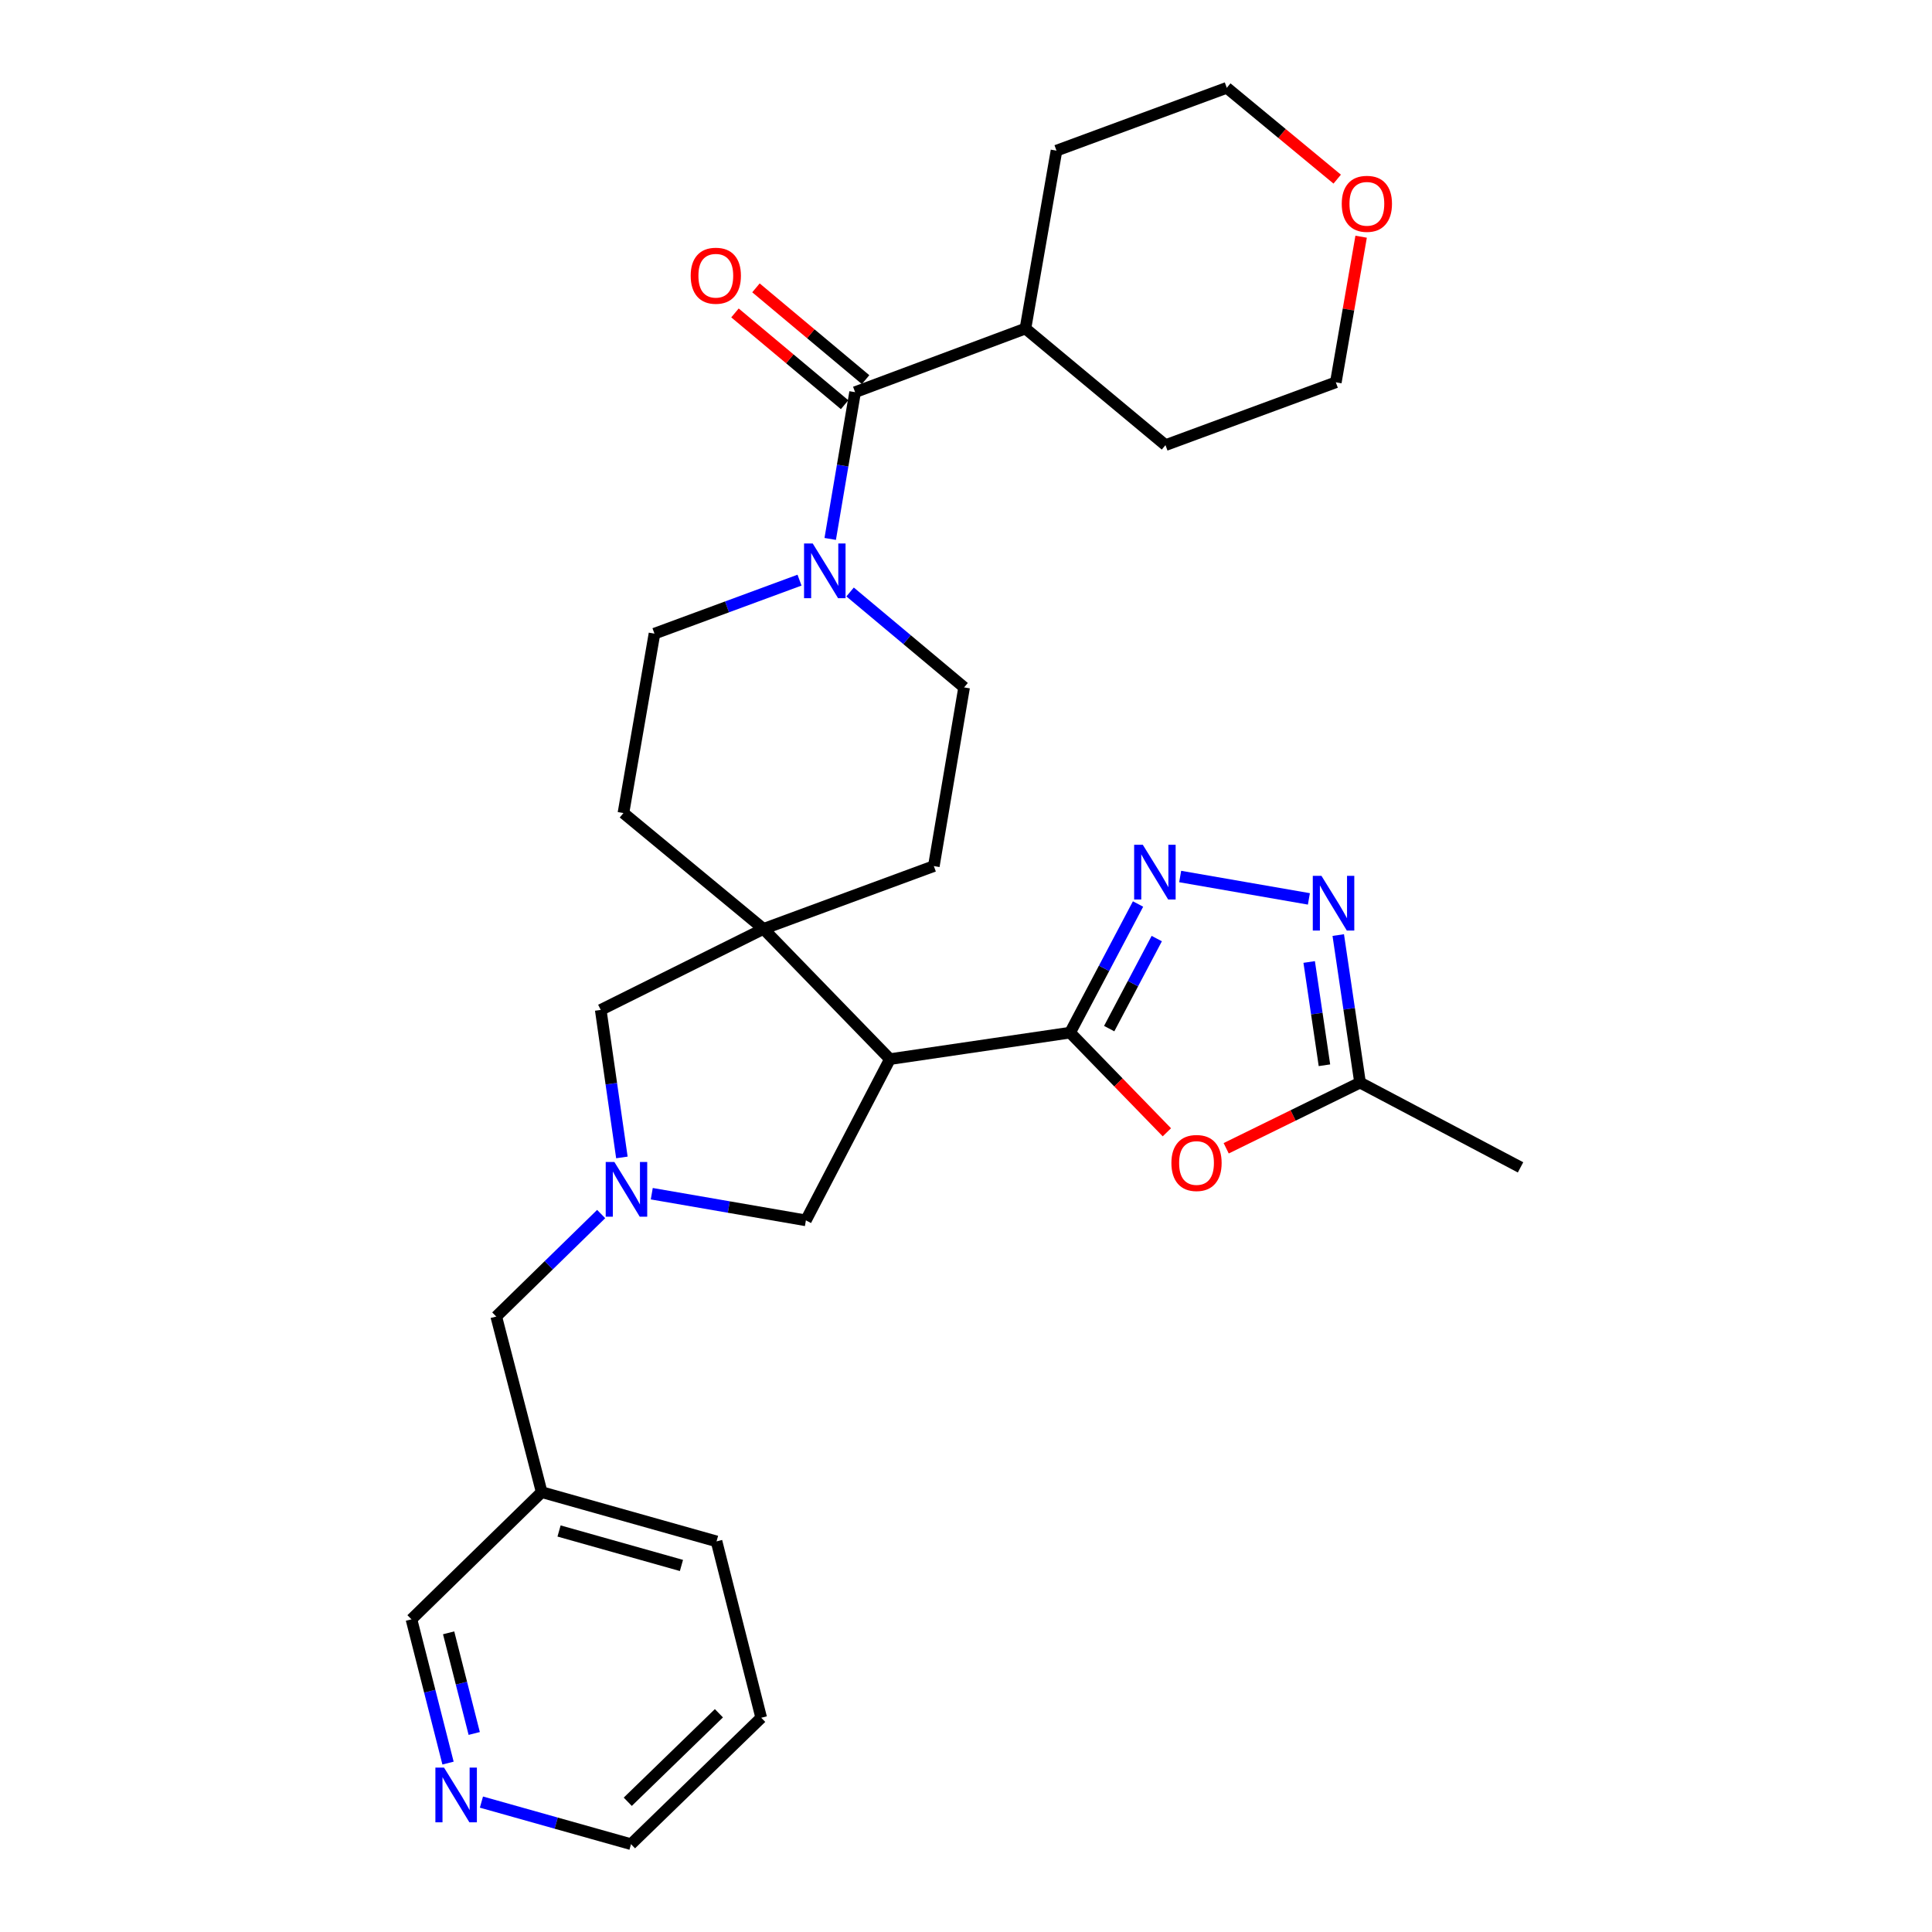 <?xml version='1.0' encoding='iso-8859-1'?>
<svg version='1.1' baseProfile='full'
              xmlns='http://www.w3.org/2000/svg'
                      xmlns:rdkit='http://www.rdkit.org/xml'
                      xmlns:xlink='http://www.w3.org/1999/xlink'
                  xml:space='preserve'
width='1000px' height='1000px' viewBox='0 0 1000 1000'>
<!-- END OF HEADER -->
<rect style='opacity:1.0;fill:#FFFFFF;stroke:none' width='1000' height='1000' x='0' y='0'> </rect>
<path class='bond-0' d='M 553.877,534.492 L 460.629,548.199' style='fill:none;fill-rule:evenodd;stroke:#000000;stroke-width:6px;stroke-linecap:butt;stroke-linejoin:miter;stroke-opacity:1' />
<path class='bond-1' d='M 553.877,534.492 L 571.463,501.204' style='fill:none;fill-rule:evenodd;stroke:#000000;stroke-width:6px;stroke-linecap:butt;stroke-linejoin:miter;stroke-opacity:1' />
<path class='bond-1' d='M 571.463,501.204 L 589.048,467.916' style='fill:none;fill-rule:evenodd;stroke:#0000FF;stroke-width:6px;stroke-linecap:butt;stroke-linejoin:miter;stroke-opacity:1' />
<path class='bond-1' d='M 574.115,532.41 L 586.425,509.108' style='fill:none;fill-rule:evenodd;stroke:#000000;stroke-width:6px;stroke-linecap:butt;stroke-linejoin:miter;stroke-opacity:1' />
<path class='bond-1' d='M 586.425,509.108 L 598.735,485.806' style='fill:none;fill-rule:evenodd;stroke:#0000FF;stroke-width:6px;stroke-linecap:butt;stroke-linejoin:miter;stroke-opacity:1' />
<path class='bond-3' d='M 553.877,534.492 L 578.923,560.283' style='fill:none;fill-rule:evenodd;stroke:#000000;stroke-width:6px;stroke-linecap:butt;stroke-linejoin:miter;stroke-opacity:1' />
<path class='bond-3' d='M 578.923,560.283 L 603.969,586.073' style='fill:none;fill-rule:evenodd;stroke:#FF0000;stroke-width:6px;stroke-linecap:butt;stroke-linejoin:miter;stroke-opacity:1' />
<path class='bond-2' d='M 460.629,548.199 L 395.189,480.794' style='fill:none;fill-rule:evenodd;stroke:#000000;stroke-width:6px;stroke-linecap:butt;stroke-linejoin:miter;stroke-opacity:1' />
<path class='bond-9' d='M 460.629,548.199 L 417.131,631.66' style='fill:none;fill-rule:evenodd;stroke:#000000;stroke-width:6px;stroke-linecap:butt;stroke-linejoin:miter;stroke-opacity:1' />
<path class='bond-4' d='M 610.856,453.682 L 677.483,465.265' style='fill:none;fill-rule:evenodd;stroke:#0000FF;stroke-width:6px;stroke-linecap:butt;stroke-linejoin:miter;stroke-opacity:1' />
<path class='bond-10' d='M 395.189,480.794 L 310.937,522.732' style='fill:none;fill-rule:evenodd;stroke:#000000;stroke-width:6px;stroke-linecap:butt;stroke-linejoin:miter;stroke-opacity:1' />
<path class='bond-11' d='M 395.189,480.794 L 322.689,420.835' style='fill:none;fill-rule:evenodd;stroke:#000000;stroke-width:6px;stroke-linecap:butt;stroke-linejoin:miter;stroke-opacity:1' />
<path class='bond-12' d='M 395.189,480.794 L 483.351,448.285' style='fill:none;fill-rule:evenodd;stroke:#000000;stroke-width:6px;stroke-linecap:butt;stroke-linejoin:miter;stroke-opacity:1' />
<path class='bond-8' d='M 634.674,594.345 L 669.319,577.349' style='fill:none;fill-rule:evenodd;stroke:#FF0000;stroke-width:6px;stroke-linecap:butt;stroke-linejoin:miter;stroke-opacity:1' />
<path class='bond-8' d='M 669.319,577.349 L 703.963,560.354' style='fill:none;fill-rule:evenodd;stroke:#000000;stroke-width:6px;stroke-linecap:butt;stroke-linejoin:miter;stroke-opacity:1' />
<path class='bond-30' d='M 692.677,483.989 L 698.32,522.172' style='fill:none;fill-rule:evenodd;stroke:#0000FF;stroke-width:6px;stroke-linecap:butt;stroke-linejoin:miter;stroke-opacity:1' />
<path class='bond-30' d='M 698.32,522.172 L 703.963,560.354' style='fill:none;fill-rule:evenodd;stroke:#000000;stroke-width:6px;stroke-linecap:butt;stroke-linejoin:miter;stroke-opacity:1' />
<path class='bond-30' d='M 677.63,497.918 L 681.58,524.646' style='fill:none;fill-rule:evenodd;stroke:#0000FF;stroke-width:6px;stroke-linecap:butt;stroke-linejoin:miter;stroke-opacity:1' />
<path class='bond-30' d='M 681.58,524.646 L 685.53,551.373' style='fill:none;fill-rule:evenodd;stroke:#000000;stroke-width:6px;stroke-linecap:butt;stroke-linejoin:miter;stroke-opacity:1' />
<path class='bond-5' d='M 337.355,617.86 L 377.243,624.76' style='fill:none;fill-rule:evenodd;stroke:#0000FF;stroke-width:6px;stroke-linecap:butt;stroke-linejoin:miter;stroke-opacity:1' />
<path class='bond-5' d='M 377.243,624.76 L 417.131,631.66' style='fill:none;fill-rule:evenodd;stroke:#000000;stroke-width:6px;stroke-linecap:butt;stroke-linejoin:miter;stroke-opacity:1' />
<path class='bond-16' d='M 311.163,628.388 L 284.013,654.913' style='fill:none;fill-rule:evenodd;stroke:#0000FF;stroke-width:6px;stroke-linecap:butt;stroke-linejoin:miter;stroke-opacity:1' />
<path class='bond-16' d='M 284.013,654.913 L 256.863,681.438' style='fill:none;fill-rule:evenodd;stroke:#000000;stroke-width:6px;stroke-linecap:butt;stroke-linejoin:miter;stroke-opacity:1' />
<path class='bond-31' d='M 321.891,599.089 L 316.414,560.91' style='fill:none;fill-rule:evenodd;stroke:#0000FF;stroke-width:6px;stroke-linecap:butt;stroke-linejoin:miter;stroke-opacity:1' />
<path class='bond-31' d='M 316.414,560.91 L 310.937,522.732' style='fill:none;fill-rule:evenodd;stroke:#000000;stroke-width:6px;stroke-linecap:butt;stroke-linejoin:miter;stroke-opacity:1' />
<path class='bond-6' d='M 440.008,306.41 L 469.515,331.104' style='fill:none;fill-rule:evenodd;stroke:#0000FF;stroke-width:6px;stroke-linecap:butt;stroke-linejoin:miter;stroke-opacity:1' />
<path class='bond-6' d='M 469.515,331.104 L 499.022,355.799' style='fill:none;fill-rule:evenodd;stroke:#000000;stroke-width:6px;stroke-linecap:butt;stroke-linejoin:miter;stroke-opacity:1' />
<path class='bond-7' d='M 429.716,278.949 L 436.157,240.968' style='fill:none;fill-rule:evenodd;stroke:#0000FF;stroke-width:6px;stroke-linecap:butt;stroke-linejoin:miter;stroke-opacity:1' />
<path class='bond-7' d='M 436.157,240.968 L 442.598,202.986' style='fill:none;fill-rule:evenodd;stroke:#000000;stroke-width:6px;stroke-linecap:butt;stroke-linejoin:miter;stroke-opacity:1' />
<path class='bond-32' d='M 413.828,300.282 L 376.291,314.127' style='fill:none;fill-rule:evenodd;stroke:#0000FF;stroke-width:6px;stroke-linecap:butt;stroke-linejoin:miter;stroke-opacity:1' />
<path class='bond-32' d='M 376.291,314.127 L 338.755,327.972' style='fill:none;fill-rule:evenodd;stroke:#000000;stroke-width:6px;stroke-linecap:butt;stroke-linejoin:miter;stroke-opacity:1' />
<path class='bond-15' d='M 448.029,196.499 L 419.656,172.747' style='fill:none;fill-rule:evenodd;stroke:#000000;stroke-width:6px;stroke-linecap:butt;stroke-linejoin:miter;stroke-opacity:1' />
<path class='bond-15' d='M 419.656,172.747 L 391.284,148.995' style='fill:none;fill-rule:evenodd;stroke:#FF0000;stroke-width:6px;stroke-linecap:butt;stroke-linejoin:miter;stroke-opacity:1' />
<path class='bond-15' d='M 437.167,209.474 L 408.794,185.722' style='fill:none;fill-rule:evenodd;stroke:#000000;stroke-width:6px;stroke-linecap:butt;stroke-linejoin:miter;stroke-opacity:1' />
<path class='bond-15' d='M 408.794,185.722 L 380.421,161.97' style='fill:none;fill-rule:evenodd;stroke:#FF0000;stroke-width:6px;stroke-linecap:butt;stroke-linejoin:miter;stroke-opacity:1' />
<path class='bond-18' d='M 442.598,202.986 L 530.769,170.055' style='fill:none;fill-rule:evenodd;stroke:#000000;stroke-width:6px;stroke-linecap:butt;stroke-linejoin:miter;stroke-opacity:1' />
<path class='bond-22' d='M 703.963,560.354 L 787.03,604.228' style='fill:none;fill-rule:evenodd;stroke:#000000;stroke-width:6px;stroke-linecap:butt;stroke-linejoin:miter;stroke-opacity:1' />
<path class='bond-14' d='M 322.689,420.835 L 338.755,327.972' style='fill:none;fill-rule:evenodd;stroke:#000000;stroke-width:6px;stroke-linecap:butt;stroke-linejoin:miter;stroke-opacity:1' />
<path class='bond-13' d='M 483.351,448.285 L 499.022,355.799' style='fill:none;fill-rule:evenodd;stroke:#000000;stroke-width:6px;stroke-linecap:butt;stroke-linejoin:miter;stroke-opacity:1' />
<path class='bond-20' d='M 256.863,681.438 L 280.375,772.327' style='fill:none;fill-rule:evenodd;stroke:#000000;stroke-width:6px;stroke-linecap:butt;stroke-linejoin:miter;stroke-opacity:1' />
<path class='bond-17' d='M 231.898,912.573 L 222.434,875.367' style='fill:none;fill-rule:evenodd;stroke:#0000FF;stroke-width:6px;stroke-linecap:butt;stroke-linejoin:miter;stroke-opacity:1' />
<path class='bond-17' d='M 222.434,875.367 L 212.97,838.162' style='fill:none;fill-rule:evenodd;stroke:#000000;stroke-width:6px;stroke-linecap:butt;stroke-linejoin:miter;stroke-opacity:1' />
<path class='bond-17' d='M 245.458,897.24 L 238.834,871.196' style='fill:none;fill-rule:evenodd;stroke:#0000FF;stroke-width:6px;stroke-linecap:butt;stroke-linejoin:miter;stroke-opacity:1' />
<path class='bond-17' d='M 238.834,871.196 L 232.209,845.152' style='fill:none;fill-rule:evenodd;stroke:#000000;stroke-width:6px;stroke-linecap:butt;stroke-linejoin:miter;stroke-opacity:1' />
<path class='bond-33' d='M 249.187,932.762 L 287.898,943.654' style='fill:none;fill-rule:evenodd;stroke:#0000FF;stroke-width:6px;stroke-linecap:butt;stroke-linejoin:miter;stroke-opacity:1' />
<path class='bond-33' d='M 287.898,943.654 L 326.609,954.545' style='fill:none;fill-rule:evenodd;stroke:#000000;stroke-width:6px;stroke-linecap:butt;stroke-linejoin:miter;stroke-opacity:1' />
<path class='bond-27' d='M 530.769,170.055 L 546.836,77.972' style='fill:none;fill-rule:evenodd;stroke:#000000;stroke-width:6px;stroke-linecap:butt;stroke-linejoin:miter;stroke-opacity:1' />
<path class='bond-28' d='M 530.769,170.055 L 603.251,230.399' style='fill:none;fill-rule:evenodd;stroke:#000000;stroke-width:6px;stroke-linecap:butt;stroke-linejoin:miter;stroke-opacity:1' />
<path class='bond-19' d='M 704.516,122.52 L 697.969,160.201' style='fill:none;fill-rule:evenodd;stroke:#FF0000;stroke-width:6px;stroke-linecap:butt;stroke-linejoin:miter;stroke-opacity:1' />
<path class='bond-19' d='M 697.969,160.201 L 691.422,197.882' style='fill:none;fill-rule:evenodd;stroke:#000000;stroke-width:6px;stroke-linecap:butt;stroke-linejoin:miter;stroke-opacity:1' />
<path class='bond-34' d='M 692.136,92.717 L 663.562,69.086' style='fill:none;fill-rule:evenodd;stroke:#FF0000;stroke-width:6px;stroke-linecap:butt;stroke-linejoin:miter;stroke-opacity:1' />
<path class='bond-34' d='M 663.562,69.086 L 634.988,45.455' style='fill:none;fill-rule:evenodd;stroke:#000000;stroke-width:6px;stroke-linecap:butt;stroke-linejoin:miter;stroke-opacity:1' />
<path class='bond-21' d='M 280.375,772.327 L 212.97,838.162' style='fill:none;fill-rule:evenodd;stroke:#000000;stroke-width:6px;stroke-linecap:butt;stroke-linejoin:miter;stroke-opacity:1' />
<path class='bond-26' d='M 280.375,772.327 L 370.878,797.813' style='fill:none;fill-rule:evenodd;stroke:#000000;stroke-width:6px;stroke-linecap:butt;stroke-linejoin:miter;stroke-opacity:1' />
<path class='bond-26' d='M 289.364,792.438 L 352.716,810.278' style='fill:none;fill-rule:evenodd;stroke:#000000;stroke-width:6px;stroke-linecap:butt;stroke-linejoin:miter;stroke-opacity:1' />
<path class='bond-23' d='M 326.609,954.545 L 394.004,889.105' style='fill:none;fill-rule:evenodd;stroke:#000000;stroke-width:6px;stroke-linecap:butt;stroke-linejoin:miter;stroke-opacity:1' />
<path class='bond-23' d='M 324.93,932.589 L 372.107,886.781' style='fill:none;fill-rule:evenodd;stroke:#000000;stroke-width:6px;stroke-linecap:butt;stroke-linejoin:miter;stroke-opacity:1' />
<path class='bond-24' d='M 634.988,45.455 L 546.836,77.972' style='fill:none;fill-rule:evenodd;stroke:#000000;stroke-width:6px;stroke-linecap:butt;stroke-linejoin:miter;stroke-opacity:1' />
<path class='bond-25' d='M 691.422,197.882 L 603.251,230.399' style='fill:none;fill-rule:evenodd;stroke:#000000;stroke-width:6px;stroke-linecap:butt;stroke-linejoin:miter;stroke-opacity:1' />
<path class='bond-29' d='M 370.878,797.813 L 394.004,889.105' style='fill:none;fill-rule:evenodd;stroke:#000000;stroke-width:6px;stroke-linecap:butt;stroke-linejoin:miter;stroke-opacity:1' />
<path  class='atom-2' d='M 591.51 437.246
L 600.79 452.246
Q 601.71 453.726, 603.19 456.406
Q 604.67 459.086, 604.75 459.246
L 604.75 437.246
L 608.51 437.246
L 608.51 465.566
L 604.63 465.566
L 594.67 449.166
Q 593.51 447.246, 592.27 445.046
Q 591.07 442.846, 590.71 442.166
L 590.71 465.566
L 587.03 465.566
L 587.03 437.246
L 591.51 437.246
' fill='#0000FF'/>
<path  class='atom-4' d='M 606.317 601.958
Q 606.317 595.158, 609.677 591.358
Q 613.037 587.558, 619.317 587.558
Q 625.597 587.558, 628.957 591.358
Q 632.317 595.158, 632.317 601.958
Q 632.317 608.838, 628.917 612.758
Q 625.517 616.638, 619.317 616.638
Q 613.077 616.638, 609.677 612.758
Q 606.317 608.878, 606.317 601.958
M 619.317 613.438
Q 623.637 613.438, 625.957 610.558
Q 628.317 607.638, 628.317 601.958
Q 628.317 596.398, 625.957 593.598
Q 623.637 590.758, 619.317 590.758
Q 614.997 590.758, 612.637 593.558
Q 610.317 596.358, 610.317 601.958
Q 610.317 607.678, 612.637 610.558
Q 614.997 613.438, 619.317 613.438
' fill='#FF0000'/>
<path  class='atom-5' d='M 683.978 453.322
L 693.258 468.322
Q 694.178 469.802, 695.658 472.482
Q 697.138 475.162, 697.218 475.322
L 697.218 453.322
L 700.978 453.322
L 700.978 481.642
L 697.098 481.642
L 687.138 465.242
Q 685.978 463.322, 684.738 461.122
Q 683.538 458.922, 683.178 458.242
L 683.178 481.642
L 679.498 481.642
L 679.498 453.322
L 683.978 453.322
' fill='#0000FF'/>
<path  class='atom-6' d='M 317.999 601.434
L 327.279 616.434
Q 328.199 617.914, 329.679 620.594
Q 331.159 623.274, 331.239 623.434
L 331.239 601.434
L 334.999 601.434
L 334.999 629.754
L 331.119 629.754
L 321.159 613.354
Q 319.999 611.434, 318.759 609.234
Q 317.559 607.034, 317.199 606.354
L 317.199 629.754
L 313.519 629.754
L 313.519 601.434
L 317.999 601.434
' fill='#0000FF'/>
<path  class='atom-7' d='M 420.657 281.294
L 429.937 296.294
Q 430.857 297.774, 432.337 300.454
Q 433.817 303.134, 433.897 303.294
L 433.897 281.294
L 437.657 281.294
L 437.657 309.614
L 433.777 309.614
L 423.817 293.214
Q 422.657 291.294, 421.417 289.094
Q 420.217 286.894, 419.857 286.214
L 419.857 309.614
L 416.177 309.614
L 416.177 281.294
L 420.657 281.294
' fill='#0000FF'/>
<path  class='atom-16' d='M 357.502 142.712
Q 357.502 135.912, 360.862 132.112
Q 364.222 128.312, 370.502 128.312
Q 376.782 128.312, 380.142 132.112
Q 383.502 135.912, 383.502 142.712
Q 383.502 149.592, 380.102 153.512
Q 376.702 157.392, 370.502 157.392
Q 364.262 157.392, 360.862 153.512
Q 357.502 149.632, 357.502 142.712
M 370.502 154.192
Q 374.822 154.192, 377.142 151.312
Q 379.502 148.392, 379.502 142.712
Q 379.502 137.152, 377.142 134.352
Q 374.822 131.512, 370.502 131.512
Q 366.182 131.512, 363.822 134.312
Q 361.502 137.112, 361.502 142.712
Q 361.502 148.432, 363.822 151.312
Q 366.182 154.192, 370.502 154.192
' fill='#FF0000'/>
<path  class='atom-18' d='M 229.836 914.918
L 239.116 929.918
Q 240.036 931.398, 241.516 934.078
Q 242.996 936.758, 243.076 936.918
L 243.076 914.918
L 246.836 914.918
L 246.836 943.238
L 242.956 943.238
L 232.996 926.838
Q 231.836 924.918, 230.596 922.718
Q 229.396 920.518, 229.036 919.838
L 229.036 943.238
L 225.356 943.238
L 225.356 914.918
L 229.836 914.918
' fill='#0000FF'/>
<path  class='atom-20' d='M 694.488 105.494
Q 694.488 98.694, 697.848 94.894
Q 701.208 91.094, 707.488 91.094
Q 713.768 91.094, 717.128 94.894
Q 720.488 98.694, 720.488 105.494
Q 720.488 112.374, 717.088 116.294
Q 713.688 120.174, 707.488 120.174
Q 701.248 120.174, 697.848 116.294
Q 694.488 112.414, 694.488 105.494
M 707.488 116.974
Q 711.808 116.974, 714.128 114.094
Q 716.488 111.174, 716.488 105.494
Q 716.488 99.934, 714.128 97.134
Q 711.808 94.294, 707.488 94.294
Q 703.168 94.294, 700.808 97.094
Q 698.488 99.894, 698.488 105.494
Q 698.488 111.214, 700.808 114.094
Q 703.168 116.974, 707.488 116.974
' fill='#FF0000'/>
</svg>
